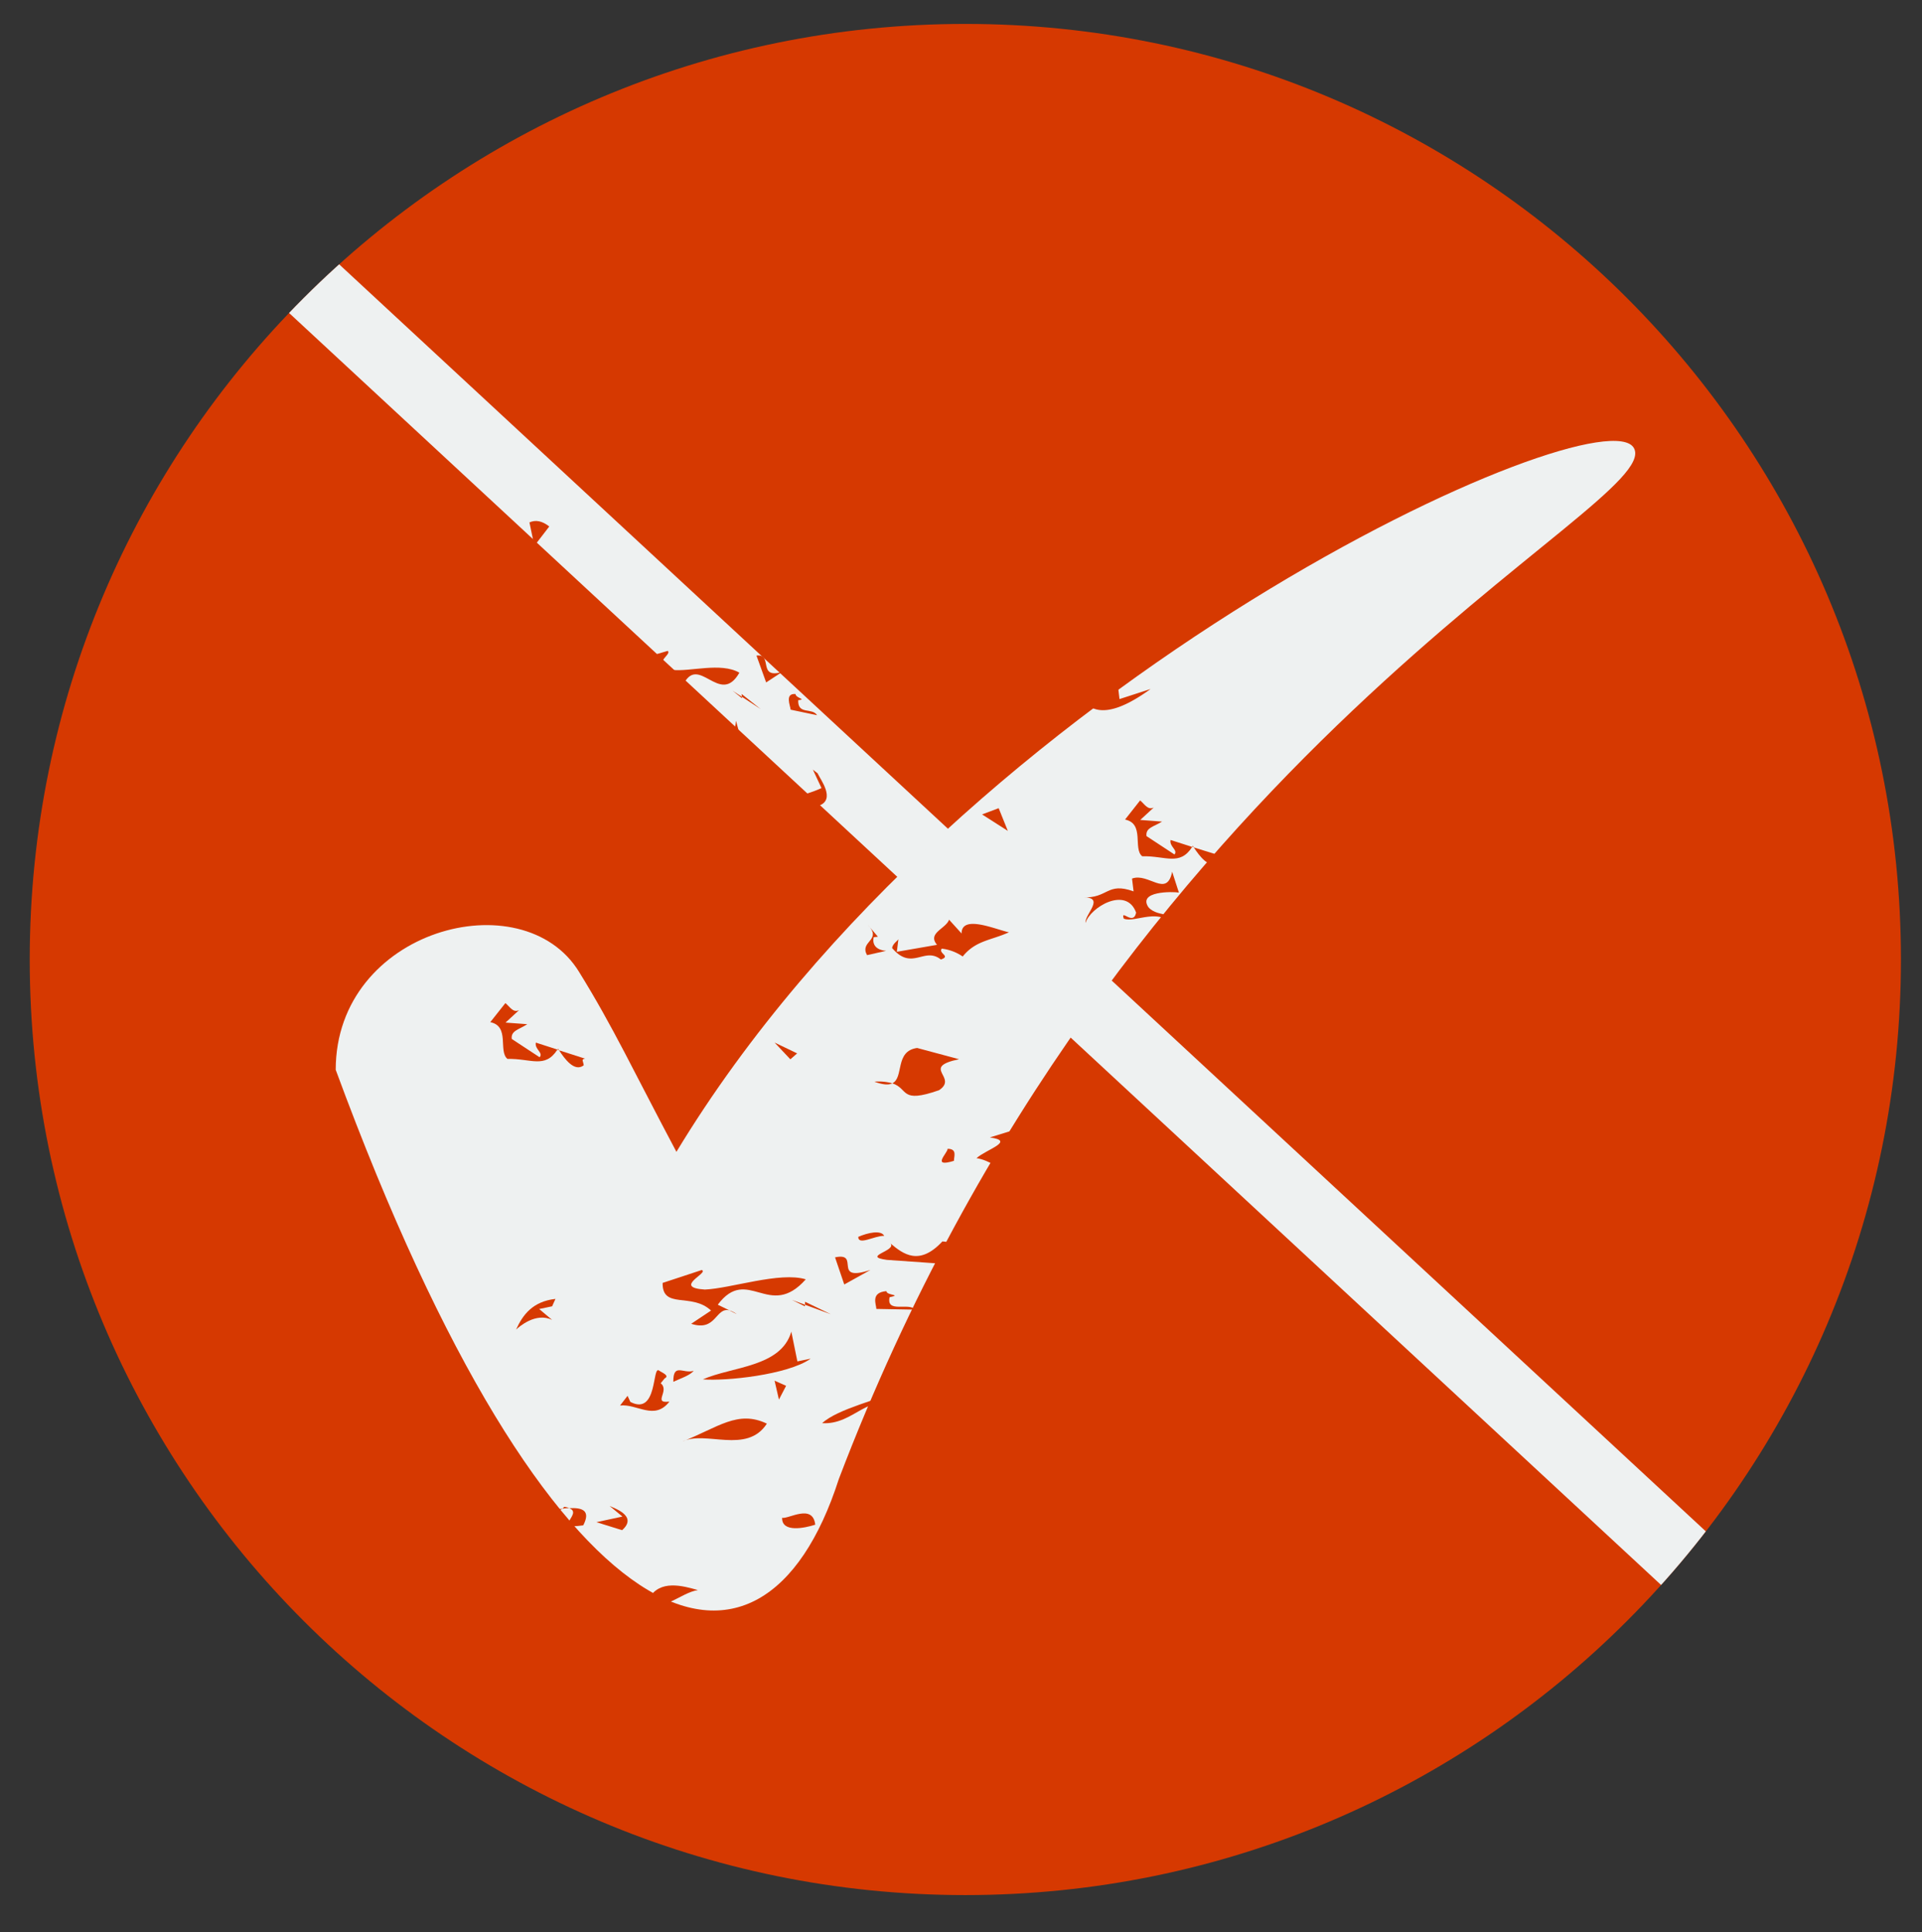 <svg id="Layer_1" data-name="Layer 1" xmlns="http://www.w3.org/2000/svg" xmlns:xlink="http://www.w3.org/1999/xlink" viewBox="0 0 396.92 399"><rect x="0" y="0" width="396.92" height="399" fill="#333333" stroke="none"/><defs><style>.cls-1,.cls-5{fill:none;}.cls-2{clip-path:url(#clip-path);}.cls-3{fill:#d63901;}.cls-4{clip-path:url(#clip-path-2);}.cls-5{stroke:#eef1f1;stroke-width:14.4px;}.cls-6{fill:#eef1f1;}</style><clipPath id="clip-path"><rect class="cls-1" x="-555.44" y="-61" width="1960" height="700"/></clipPath><clipPath id="clip-path-2"><path class="cls-1" d="M6.14,198.15c0,106.71,86.51,193.21,193.21,193.21s193.22-86.5,193.22-193.21S306.06,4.94,199.35,4.94,6.14,91.45,6.14,198.15"/></clipPath></defs><g class="cls-2"><path class="cls-3" d="M199.35,391.36c106.71,0,193.22-86.5,193.22-193.21S306.06,4.94,199.35,4.94,6.14,91.45,6.14,198.15,92.65,391.36,199.35,391.36"/></g><g class="cls-4"><line class="cls-5" x1="62.95" y1="57.83" x2="351.06" y2="324.94"/></g><g class="cls-2"><path class="cls-6" d="M337.44,92.56c-6.33-11.84-138.28,47-197.75,145.31-8.81-16.57-13-25.68-20.1-37.15-11.62-19-50.26-8.83-50.26,20.21,44.73,121.45,88,134,103.9,84.51,57.63-151.31,170.61-201,164.21-212.88"/><path class="cls-3" d="M120.55,220c-.1-.87-.6-1.27.29-1.37l-5.39-1.73c1.13,1.72,3.17,4.58,5.1,3.1"/><path class="cls-3" d="M111.46,218.35l-5.77-3.79c-.24-1.73,1.54-1.95,3.2-3.05l-4.49-.33,2.79-2.57c-1.26.6-1.87-.69-2.82-1.46l-3.12,3.94c4.11.84,1.59,6,3.55,7.59,4.82-.12,7.74,2.09,10.32-1.93l-4.46-1.44c-.29,1.38,1.57,2.05.8,3"/><path class="cls-3" d="M115.12,216.75l.33.1-.19-.28a2.2,2.2,0,0,1-.14.18"/><path class="cls-3" d="M211.7,338.73c-.2,2.24,6.2,7.29,0,8-1.27.61-2.35-1.07-3.32-1.83,1.64-1.08,5.44-2.88,1.73-4.22l.3,2.64-4.88.11c.8,3,5.81,3.78,7.75,5.33,5-3.22-2.48-5.93,2.6-8.3Z"/><path class="cls-3" d="M206,327.82a28.48,28.48,0,0,0,4.51-1,4.07,4.07,0,0,0-4.51,1"/><path class="cls-3" d="M219.37,332l2.89-5.66c-3.49-2.19-7.72-.76-11.8.42,3,1.16,5.56,5.32,8.91,5.24"/><path class="cls-3" d="M198.31,338.53c-2.43,2.05-8.69,1.89-7.78,5.79l14.58,2.75c-1.59-2-4.73-6.14-6.8-8.54"/><path class="cls-3" d="M208.73,302.12c-1.77.21-5.1-1.63-3.32,2.17,2.74.57,1.75-.22,3.32-2.17"/><path class="cls-3" d="M157.09,340.24l.38.22.6-.14Z"/><path class="cls-3" d="M168.36,314.87c-.51-4.41-5.48-1.15-6.84-1.42-.09,3.13,4.69,2.11,6.84,1.42"/><path class="cls-3" d="M144.13,328.38c-3.22-.93-7.84-2.17-10.06,1.64,1.78,3.8,6.53-1.19,10.06-1.64"/></g><polygon class="cls-3" points="162.34 286.19 159.96 285.13 160.86 289.03 162.34 286.19"/><g class="cls-2"><path class="cls-3" d="M138.21,289.45c-3.51.44.18-2.23-1.77-3.79l.82-1c1.15-.58-.66-1.24-1.14-1.61-1.48-1.18-.25,9.38-5.94,6.47l-.58-1.26-1.55,2c3.51-.41,7.07,3.17,10.16-.77"/><path class="cls-3" d="M139.05,285.36c1.27-.61,3.42-1.29,4.2-2.27-2.14.68-4.23-1.73-4.2,2.27"/><path class="cls-3" d="M238.43,310.79c-4.54-.33-12.78-1.59-13.46,2.28l-3.3-2.52c-1.39,2.16-7.42,3.87-4.78,6.09l-12.82,3.19,1-2.85c-.69.63-1.91,1.22-2.33,2.21,5.26,4.4,10.08-1.7,14.71.55,3.4-1.18-.62-1.23.75-2.44a15.32,15.32,0,0,1,6.17.89c4.37-3.84,8.73-4.61,14.16-6.82l1.22-.5c-.38,0-.84,0-1.33-.08"/><path class="cls-3" d="M205.49,315.81l-.41,1.17c.38-.35.64-.71.41-1.17"/><path class="cls-3" d="M173.41,341c.71.93.48,2.87,3.44.24-1.15-.16-2.32-.16-3.44-.24"/><path class="cls-3" d="M169.52,339.6c-.05,1.85-.75,5.22.63,3.09v-.92a7.42,7.42,0,0,1,1.77-1,4.81,4.81,0,0,1-2.4-1.18"/><path class="cls-3" d="M171.92,340.78a9.09,9.09,0,0,0,1.49.25c-.27-.35-.7-.52-1.49-.25"/><path class="cls-3" d="M196.74,315.56a5.14,5.14,0,0,0-.62-.5Z"/><path class="cls-3" d="M194.64,321.81l6.11-1.75c-3.37.25-4-1-3.32-2.51l1.34-.29-2-1.7c2.46,2.48-3.9,3.62-2.1,6.25"/><path class="cls-3" d="M191.37,318.36c-3.34-.68-8.7.48-8.75,3.24l8,2.92c3.37-1.17-.58-4,.78-6.16"/><path class="cls-3" d="M157.37,344.93l4,1.93-2.61-3.13c2,.95,8.77-2.3,6.12-4.52-1.42-.12-3.91.46-6.77,1.11l-.61.14c-6.46,1.48-14.54,3.15-16.72-1.68l2-1.8-4.71,3.3,3.3.68c-.74,4.31-10.15,5.39-11.42,2l-.07,3.7,0-.93c10.67,2.36-4.22,11,8.49,10.64,8.94-12.5,8.7.47,19-11.41"/><path class="cls-3" d="M180,320.33l2.74-3.36-6.68-.42c1.35-.26-2.13,5.54,3.94,3.78"/><path class="cls-3" d="M222.37,276.05a1.77,1.77,0,0,0-.66-1,2.43,2.43,0,0,0,.66,1"/><path class="cls-3" d="M221,280.27c6.52.55,5.64-2.5,5.86-4.36-1.38.7-3.3,1.15-4.44.14.35,1.58-3.07,2.64-1.42,4.22"/><path class="cls-3" d="M217.81,270.34l13.44-2.85c-3.33-.67-10.09,1.68-8.64-3.24Z"/></g><polygon class="cls-3" points="124.57 344.98 121.94 341.87 120.54 343.99 124.57 344.98"/><g class="cls-2"><path class="cls-3" d="M169.77,293.9c6.68.42,9.51-6.63,16.15-3.43,5.36-2.06,1.45-5.83.8-7.08l-1.32-.65,1.93,3.75c-6.1,2.67-14.14,4.37-17.56,7.41"/><path class="cls-3" d="M214.79,253l-6.09,2.66,4.68,1.33c1.34-1.21,4.08-3.62,1.41-4"/><path class="cls-3" d="M202.6,259.27l0,1.2c.58-.61.85-1.09,0-1.2"/><path class="cls-3" d="M202.51,263.91l.07-3.44c-1.32,1.35-4.23,3.37-.07,3.44"/><path class="cls-3" d="M181,270.31l8,.15c-1.26-1.57-6,.82-5.29-2.56,2.71-.59-.67-.33-.64-1.26-3.36.26-2.1,2.76-2.09,3.67"/><path class="cls-3" d="M183.14,260.18l11.4.8-2.75,3.36c1.28,2.49,5.39-1.15,6.75-2.36-8.78,2.32,2.79-5.23-3.92-5.61-4.79,5.14-8.1,2.62-10.72.42,1.33,1.56-6.08,2.66-.76,3.39"/><path class="cls-3" d="M158.37,294c-6-2.87-10.06.77-17.47,3.71,4.75-2.39,13.31,2.71,17.47-3.71"/><path class="cls-3" d="M201.67,239.18c5.32.74,10.55,8.82,17.42,0l-5.39,1.13c8.12-3.56-1.94-3.73-.54-6.81l7.34,1.69c2.69-1.5-1.92-3.76,3.44-4.87l-10.65-2.39.58,4.05-9.45,2.92c5.36.72-.72,2.46-2.75,4.27"/><path class="cls-3" d="M128.47,316c3.42-3-1.92-4.63-2.58-5l2.65,2.19-5.37,1.16Z"/><path class="cls-3" d="M167.36,280.59l-2.69.56L163.42,275c-2.12,7.36-12.19,7.18-18.27,9.86,4.73.39,17.46-.93,22.21-4.24"/></g><polygon class="cls-3" points="166.22 269.77 166.24 269.45 163.56 268.46 166.22 269.77"/><polygon class="cls-3" points="166.24 269.45 171.56 271.4 166.26 268.84 166.24 269.45"/><g class="cls-2"><path class="cls-3" d="M110.45,313.86c0-2.57,4-.89,5.67-2.3-3.1.39-6.77,1.33-8.34,1l-2.69.6c2,2.79,3.31,2.5,7.31,4.42l1.1-1.46c-3,1-2.48-1.12-3-2.27"/><path class="cls-3" d="M114.43,315.78v-.9l-.92,1.25c.28-.1.56-.19.93-.35"/><path class="cls-3" d="M120.45,315c1.59-3.06-.19-3.69-2.9-3.54,3,1.13-3.88,4.54,2.9,3.54"/><path class="cls-3" d="M116.53,311.18a2.1,2.1,0,0,1-.41.38c.49-.06,1-.11,1.43-.13a4.74,4.74,0,0,0-1-.25"/><path class="cls-3" d="M174.35,265.26l5.41-3c-8.08,2.65-1.91-3.74-7.31-2.6Z"/><path class="cls-3" d="M177.24,255.43c0,1.85,3.32-.25,5.36-.21-.64-1.24-3.35-.67-5.36.21"/><path class="cls-3" d="M197,239.73c0-.93.72-2.47-1.3-2.49,0,.9-3.47,3.95,1.3,2.49"/><path class="cls-3" d="M144.94,262.27l-8.1,2.67c-.09,5.53,6,1.93,10,5.71l-4.1,2.73c5.21,1.7,5-3.48,7.9-2.77l-2.41-1.17c6.18-8.24,10.63,3.28,18.17-5.24-5.35-1.63-15.46,1.89-20.84,2.11-6.67-.42.76-3.38-.58-4"/><path class="cls-3" d="M150.6,270.61l1.53.76a4.78,4.78,0,0,0-1.53-.76"/><path class="cls-3" d="M184.28,223.72c3.43,1.12,1.51,4.27,9.65,1.42,4.06-2.71-3.94-4.7,4.12-6.4l-8.65-2.32c-4.67.64-2.68,6.11-5.12,7.3"/><path class="cls-3" d="M184.28,223.72a10.53,10.53,0,0,0-3.7-.34c1.85.69,3,.7,3.7.34"/><path class="cls-3" d="M114,272.56l-2.65-2.23,2.67-.56.69-1.53c-4.7.53-6.75,3.28-8.13,6.33.64-.59,4.07-3.61,7.42-2"/></g><polygon class="cls-3" points="164.62 217.54 159.96 215.3 163.22 218.76 164.62 217.54"/><g class="cls-2"><path class="cls-3" d="M258,177.34l1,4.79,3.08-3.95c-1.45-1.16-2.83-1.42-4.1-.84"/><path class="cls-3" d="M234.62,188.5c-.59,2.75-3.25-.93-2.55,1.21,2.36,1,7.69-2.7,10.48,1.88,1.33-3.71-3.34-1.82-5.4-4.26-2.18-3.3,4.95-3.23,6.31-3l-1.39-4.3c-1.12,5.48-4.89.12-8.29,1.41l.32,2.64c-5.58-2-5.18,1.49-10.56,1.24,4.91-.13.4,3.51.64,5.27.95-3.23,8.44-7.67,10.44-2.13"/><path class="cls-3" d="M251.64,178.06c-.11-.87-.61-1.27.28-1.38L246.53,175c1.13,1.71,3.18,4.57,5.11,3.1"/><path class="cls-3" d="M242.54,176.46l-5.77-3.79c-.24-1.74,1.54-1.95,3.21-3l-4.5-.34,2.79-2.57c-1.25.6-1.87-.69-2.82-1.46l-3.11,3.95c4.1.84,1.58,6,3.54,7.58,4.82-.12,7.74,2.09,10.33-1.93l-4.47-1.43c-.29,1.38,1.58,2.05.8,3"/><path class="cls-3" d="M246.21,174.85l.32.11-.19-.29a1.4,1.4,0,0,1-.13.18"/><path class="cls-3" d="M194.51,195.91a9.63,9.63,0,0,1,4.3,1.62c2.69-3.33,5.79-3.29,9.55-5-2.73-.57-9.8-3.74-9.78.25L196,189.93c-.67,1.88-4.55,2.75-2.49,5.19l-8.3,1.44.32-2.59c-.38.51-1.14.93-1.3,1.81,4.12,4.84,6.63-.36,10.07,2.37,2.15-.7-.59-1.26.19-2.24"/><path class="cls-3" d="M230.46,138.25l.07.56a20.54,20.54,0,0,0,2.8.87c-1-.78-1.58-2-2.87-1.43"/><path class="cls-3" d="M230.53,138.81a29.22,29.22,0,0,1-7.59-4.18c.58,1.31-1.18,1.53-2.05,1.62-3-3.2-1-4.77-4.14-4.87,2,5.56,1.59,6.05,6,9.52.37-.46,1.05-2.34,2.41-2.05,3,2.34-.75,5-1,6.35,3.55,3.6,9.75-.25,13.45-2.91l-6.42,2.08Z"/></g><polygon class="cls-3" points="206.24 166.9 202.81 168.19 208.13 171.59 206.24 166.9"/><g class="cls-2"><path class="cls-3" d="M179.06,197.25l3.94-.89c-2.26-.19-2.87-1.44-2.58-2.81l.88-.11-1.59-1.86c2,2.66-2.2,2.95-.65,5.67"/><path class="cls-3" d="M179.71,191.58a7.26,7.26,0,0,0-.48-.56Z"/></g><polygon class="cls-3" points="206.36 156.66 204.34 158.22 205.42 159.88 206.36 156.66"/><g class="cls-2"><path class="cls-3" d="M165.74,189.92c.89-.07-.75,5,3.15,4.09l1.44-2.85Z"/><path class="cls-3" d="M196.09,156.51c-.81-.17-1,.35-.91,1.11.57-.34,1-.8.91-1.11"/><path class="cls-3" d="M192.18,157.2a2.5,2.5,0,0,0-.57-1,3.81,3.81,0,0,0,.57,1"/><path class="cls-3" d="M191.74,161c4.51,1.34,3.52-1.67,3.44-3.41a2.24,2.24,0,0,1-3-.42c.44,1.55-1.75,2.13-.44,3.83"/><path class="cls-3" d="M190.87,146l-2.5,5.2,8.78-1c-2.35-1.06-6.65.33-6.28-4.17"/><path class="cls-3" d="M220.94,114l4.38-.51-2.54-2.8c.22,1.74-2,1.57-1.84,3.31"/><path class="cls-3" d="M197.65,105.13c.89-.09,1.85.67,3.12.09l-4.27,5.38c3.61-3.5,7.4-1.31,10.92-1.72-.49-.38-.49-.38-1.37-.29-1.18-2.53,1.07-2.35,2.34-2.94l3.55,3.6c1.27,3.39-5.19,1.49-3.71,2.66,2.65,3.69,7.3-2.21,4-4l5.35.25c-.48-.36-2.32-1.06-1.57-2l1.58-2c-4.43-3.49-14.26-.12-19.92,1"/><path class="cls-3" d="M168.87,159.72l-1-.78,1.78,3.81c-3.81,1.78-9.06,2.38-11,4.85,4.6,1.23,5.63-5.11,10.54-1.24,3.39-1.29.26-5.36-.34-6.64"/><path class="cls-3" d="M184.15,134.32l-3.8,1.78,3.34,1.84c.76-1,2.32-2.93.46-3.62"/><path class="cls-3" d="M176.65,138.76l.13,1.14c.33-.51.45-.93-.13-1.14"/><path class="cls-3" d="M177.17,143.17l-.39-3.27c-.72,1.12-2.45,2.67.39,3.27"/><path class="cls-3" d="M164.88,144.6c1.76-.21-.5-.38-.6-1.27-2.25-.18-1.09,2.36-1,3.23l5.46,1.14c-1.05-1.64-4,0-3.9-3.1"/><path class="cls-3" d="M170.86,135c-2.61,4.3-5.17,1.48-7.23-.94,1.1,1.64-3.8,1.77-.09,3.13l7.85,2.18-1.45,2.86c1.18,2.53,3.51-.42,4.29-1.4-5.67,1.1,1.25-4.62-3.37-5.83"/><path class="cls-3" d="M150.93,166.27c-4.4-3.47-6.74-.52-11.4,1.36,2.93-1.69,9.38,4.23,11.4-1.36"/><path class="cls-3" d="M187.53,113.91l-7.53-3.6.9,3.92-6.06,1.6c3.74,1.36-.18,2.23-1.33,3.71,3.7,1.37,8.27,9.71,11.83,2.19l-3.52.4c5.07-2.38-1.78-3.8-1.21-6.55l5.19,2.53c1.64-1.09-1.77-3.81,1.73-4.2"/><path class="cls-3" d="M133.37,183.48c1.94-2.44-1.89-4.65-2.38-5l2.08,2.42-3.51.42Z"/><path class="cls-3" d="M155.36,154.64l-1.75.2-1.62-6c-.52,6.74-7.38,5.31-11.18,7.09,3.26,1,11.74,1.3,14.55-1.25"/></g><polygon class="cls-3" points="153.24 144.2 153.21 143.9 151.27 142.63 153.24 144.2"/><polygon class="cls-3" points="153.21 143.9 157.07 146.42 153.15 143.32 153.21 143.9"/><g class="cls-2"><path class="cls-3" d="M117.13,177.84c1.68,2.91,2.56,2.79,5.52,5.13l.55-1.27c-1.9.57-1.82-1.36-2.35-2.54-.29-2.43,2.58-.34,3.56-1.47-2,0-4.43.42-5.54-.08Z"/><path class="cls-3" d="M123.67,180.63l-.47,1.07a3.43,3.43,0,0,0,.59-.2Z"/><path class="cls-3" d="M125.37,177.75c2.15,1.44-2.07,3.83,2.42,3.73.7-2.71-.59-3.53-2.42-3.73"/><path class="cls-3" d="M124.65,177.38a1,1,0,0,1-.24.31q.5,0,1,.06a3.68,3.68,0,0,0-.72-.37"/><path class="cls-3" d="M161.51,138.77c-5.16,1.51-1.77-3.8-5.29-3.39l2,5.55Z"/><path class="cls-3" d="M162.55,132.41c-.59-1.26-2.36-1.06-3.61-.46.2,1.75,2.22.17,3.61.46"/><path class="cls-3" d="M169.2,116.94c.11.86-1.86,3.33,1.19,2.54-.11-.88.18-2.27-1.19-2.54"/><path class="cls-3" d="M140.15,142.61l-2.44,2.08c3.75,2.27,3-2.68,5-1.63L141,141.63c3.17-7,7.63,4.46,11.69-2.71-3.83-2.22-10.27-.13-13.9-.59-4.58-1.24.1-3.12-.9-3.91l-5.17,1.51c.63,5.24,4.34,2.6,7.48,6.68"/><path class="cls-3" d="M142.73,143.06l1.14.9a4.36,4.36,0,0,0-1.14-.9"/><path class="cls-3" d="M168.49,99.65l-6.17-3.29c-3.08,0-1,5.47-2.56,6.3,2.47,1.49,1.56,4.25,6.73,2.56,2.42-2.07-3.27-5,2-5.57"/><path class="cls-3" d="M157.2,101.87c1.34.89,2.11,1,2.56.79a6.39,6.39,0,0,0-2.56-.79"/><path class="cls-3" d="M113.29,141.31c.36-.48,2.31-2.93,4.79-1L116,137.88l1.75-.2.27-1.38c-3.12-.07-4.18,2.28-4.73,5"/></g><polygon class="cls-3" points="145.63 94.32 142.17 91.61 144.82 95.31 145.63 94.32"/><g class="cls-2"><path class="cls-3" d="M109.35,107.94l1,4.79,3.08-4c-1.45-1.16-2.83-1.42-4.1-.84"/></g></svg>
